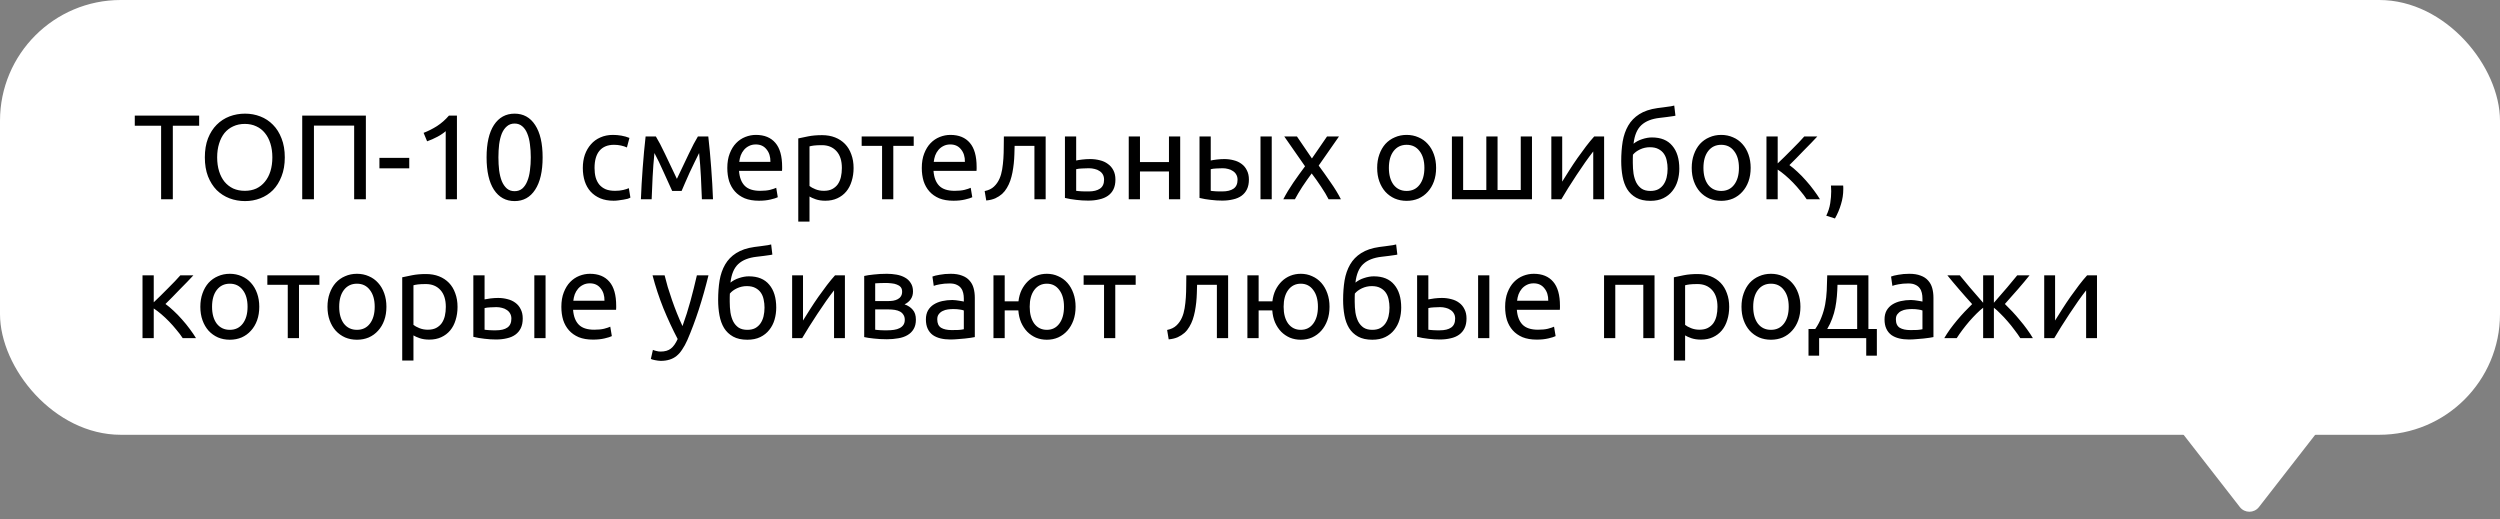 <?xml version="1.0" encoding="UTF-8"?> <svg xmlns="http://www.w3.org/2000/svg" width="414" height="86" viewBox="0 0 414 86" fill="none"><rect x="0" y="0" width="414" height="86" fill="#808080" stroke="none"/> <path d="M374.078 83.972C373.278 85.001 371.722 85.001 370.922 83.972L361.589 71.978C360.567 70.665 361.503 68.75 363.167 68.75L381.833 68.75C383.497 68.75 384.434 70.665 383.411 71.978L374.078 83.972Z" fill="white"></path> <rect width="414" height="72" rx="20" fill="white"></rect> <path d="M32.98 19.14V20.82H28.62V33H26.68V20.82H22.32V19.14H32.98ZM33.922 26.06C33.922 24.873 34.095 23.827 34.442 22.92C34.802 22.013 35.282 21.26 35.882 20.66C36.495 20.047 37.202 19.587 38.002 19.28C38.815 18.973 39.675 18.82 40.582 18.82C41.475 18.82 42.315 18.973 43.102 19.28C43.902 19.587 44.602 20.047 45.202 20.66C45.802 21.26 46.275 22.013 46.622 22.92C46.982 23.827 47.162 24.873 47.162 26.06C47.162 27.247 46.982 28.293 46.622 29.2C46.275 30.107 45.802 30.867 45.202 31.48C44.602 32.08 43.902 32.533 43.102 32.84C42.315 33.147 41.475 33.3 40.582 33.3C39.675 33.3 38.815 33.147 38.002 32.84C37.202 32.533 36.495 32.08 35.882 31.48C35.282 30.867 34.802 30.107 34.442 29.2C34.095 28.293 33.922 27.247 33.922 26.06ZM35.962 26.06C35.962 26.9 36.068 27.667 36.282 28.36C36.495 29.04 36.795 29.62 37.182 30.1C37.582 30.58 38.062 30.953 38.622 31.22C39.195 31.473 39.835 31.6 40.542 31.6C41.248 31.6 41.882 31.473 42.442 31.22C43.002 30.953 43.475 30.58 43.862 30.1C44.262 29.62 44.568 29.04 44.782 28.36C44.995 27.667 45.102 26.9 45.102 26.06C45.102 25.22 44.995 24.46 44.782 23.78C44.568 23.087 44.262 22.5 43.862 22.02C43.475 21.54 43.002 21.173 42.442 20.92C41.882 20.653 41.248 20.52 40.542 20.52C39.835 20.52 39.195 20.653 38.622 20.92C38.062 21.173 37.582 21.54 37.182 22.02C36.795 22.5 36.495 23.087 36.282 23.78C36.068 24.46 35.962 25.22 35.962 26.06ZM60.588 19.14V33H58.648V20.8H51.988V33H50.048V19.14H60.588ZM62.833 26.14H67.772V27.88H62.833V26.14ZM70.149 22C70.909 21.707 71.649 21.333 72.369 20.88C73.089 20.413 73.749 19.833 74.349 19.14H75.669V33H73.809V21.72C73.649 21.867 73.449 22.02 73.209 22.18C72.982 22.34 72.729 22.493 72.449 22.64C72.182 22.787 71.896 22.927 71.589 23.06C71.296 23.193 71.009 23.307 70.729 23.4L70.149 22ZM80.578 26.06C80.578 23.74 80.985 21.953 81.798 20.7C82.625 19.447 83.765 18.82 85.218 18.82C86.671 18.82 87.805 19.447 88.618 20.7C89.445 21.953 89.858 23.74 89.858 26.06C89.858 28.38 89.445 30.167 88.618 31.42C87.805 32.673 86.671 33.3 85.218 33.3C83.765 33.3 82.625 32.673 81.798 31.42C80.985 30.167 80.578 28.38 80.578 26.06ZM87.898 26.06C87.898 25.3 87.852 24.58 87.758 23.9C87.678 23.22 87.531 22.627 87.318 22.12C87.118 21.613 86.845 21.213 86.498 20.92C86.151 20.613 85.725 20.46 85.218 20.46C84.712 20.46 84.285 20.613 83.938 20.92C83.591 21.213 83.311 21.613 83.098 22.12C82.898 22.627 82.751 23.22 82.658 23.9C82.578 24.58 82.538 25.3 82.538 26.06C82.538 26.82 82.578 27.54 82.658 28.22C82.751 28.9 82.898 29.493 83.098 30C83.311 30.507 83.591 30.913 83.938 31.22C84.285 31.513 84.712 31.66 85.218 31.66C85.725 31.66 86.151 31.513 86.498 31.22C86.845 30.913 87.118 30.507 87.318 30C87.531 29.493 87.678 28.9 87.758 28.22C87.852 27.54 87.898 26.82 87.898 26.06ZM101.616 33.24C100.776 33.24 100.036 33.107 99.396 32.84C98.769 32.573 98.236 32.2 97.796 31.72C97.369 31.24 97.049 30.673 96.836 30.02C96.623 29.353 96.516 28.62 96.516 27.82C96.516 27.02 96.629 26.287 96.856 25.62C97.096 24.953 97.429 24.38 97.856 23.9C98.283 23.407 98.803 23.027 99.416 22.76C100.043 22.48 100.736 22.34 101.496 22.34C101.963 22.34 102.429 22.38 102.896 22.46C103.363 22.54 103.809 22.667 104.236 22.84L103.816 24.42C103.536 24.287 103.209 24.18 102.836 24.1C102.476 24.02 102.089 23.98 101.676 23.98C100.636 23.98 99.836 24.307 99.276 24.96C98.729 25.613 98.456 26.567 98.456 27.82C98.456 28.38 98.516 28.893 98.636 29.36C98.769 29.827 98.969 30.227 99.236 30.56C99.516 30.893 99.869 31.153 100.296 31.34C100.723 31.513 101.243 31.6 101.856 31.6C102.349 31.6 102.796 31.553 103.196 31.46C103.596 31.367 103.909 31.267 104.136 31.16L104.396 32.72C104.289 32.787 104.136 32.853 103.936 32.92C103.736 32.973 103.509 33.02 103.256 33.06C103.003 33.113 102.729 33.153 102.436 33.18C102.156 33.22 101.883 33.24 101.616 33.24ZM108.373 25.34C108.24 26.66 108.14 27.98 108.073 29.3C108.006 30.607 107.953 31.84 107.913 33H106.133C106.16 32.187 106.2 31.34 106.253 30.46C106.306 29.567 106.366 28.673 106.433 27.78C106.5 26.873 106.573 25.987 106.653 25.12C106.733 24.24 106.82 23.4 106.913 22.6H108.613C109.04 23.293 109.54 24.247 110.113 25.46C110.686 26.66 111.346 28.047 112.093 29.62C112.84 28.047 113.5 26.66 114.073 25.46C114.646 24.247 115.146 23.293 115.573 22.6H117.293C117.386 23.4 117.473 24.24 117.553 25.12C117.633 25.987 117.706 26.873 117.773 27.78C117.84 28.673 117.9 29.567 117.953 30.46C118.006 31.34 118.046 32.187 118.073 33H116.233C116.193 31.84 116.14 30.607 116.073 29.3C116.006 27.98 115.906 26.66 115.773 25.34C115.56 25.753 115.313 26.253 115.033 26.84C114.753 27.413 114.473 28 114.193 28.6C113.926 29.2 113.673 29.773 113.433 30.32C113.193 30.867 113.006 31.3 112.873 31.62H111.313C111.166 31.287 110.966 30.847 110.713 30.3C110.473 29.753 110.213 29.18 109.933 28.58C109.666 27.967 109.393 27.373 109.113 26.8C108.833 26.213 108.586 25.727 108.373 25.34ZM120.442 27.82C120.442 26.9 120.575 26.1 120.842 25.42C121.109 24.727 121.462 24.153 121.902 23.7C122.342 23.247 122.849 22.907 123.422 22.68C123.995 22.453 124.582 22.34 125.182 22.34C126.582 22.34 127.655 22.78 128.402 23.66C129.149 24.527 129.522 25.853 129.522 27.64C129.522 27.72 129.522 27.827 129.522 27.96C129.522 28.08 129.515 28.193 129.502 28.3H122.382C122.462 29.38 122.775 30.2 123.322 30.76C123.869 31.32 124.722 31.6 125.882 31.6C126.535 31.6 127.082 31.547 127.522 31.44C127.975 31.32 128.315 31.207 128.542 31.1L128.802 32.66C128.575 32.78 128.175 32.907 127.602 33.04C127.042 33.173 126.402 33.24 125.682 33.24C124.775 33.24 123.989 33.107 123.322 32.84C122.669 32.56 122.129 32.18 121.702 31.7C121.275 31.22 120.955 30.653 120.742 30C120.542 29.333 120.442 28.607 120.442 27.82ZM127.582 26.8C127.595 25.96 127.382 25.273 126.942 24.74C126.515 24.193 125.922 23.92 125.162 23.92C124.735 23.92 124.355 24.007 124.022 24.18C123.702 24.34 123.429 24.553 123.202 24.82C122.975 25.087 122.795 25.393 122.662 25.74C122.542 26.087 122.462 26.44 122.422 26.8H127.582ZM139.414 27.82C139.414 26.607 139.114 25.673 138.514 25.02C137.914 24.367 137.114 24.04 136.114 24.04C135.554 24.04 135.114 24.06 134.794 24.1C134.487 24.14 134.24 24.187 134.054 24.24V30.8C134.28 30.987 134.607 31.167 135.034 31.34C135.46 31.513 135.927 31.6 136.434 31.6C136.967 31.6 137.42 31.507 137.794 31.32C138.18 31.12 138.494 30.853 138.734 30.52C138.974 30.173 139.147 29.773 139.254 29.32C139.36 28.853 139.414 28.353 139.414 27.82ZM141.354 27.82C141.354 28.607 141.247 29.333 141.034 30C140.834 30.667 140.534 31.24 140.134 31.72C139.734 32.2 139.24 32.573 138.654 32.84C138.08 33.107 137.42 33.24 136.674 33.24C136.074 33.24 135.54 33.16 135.074 33C134.62 32.84 134.28 32.687 134.054 32.54V36.7H132.194V22.92C132.634 22.813 133.18 22.7 133.834 22.58C134.5 22.447 135.267 22.38 136.134 22.38C136.934 22.38 137.654 22.507 138.294 22.76C138.934 23.013 139.48 23.373 139.934 23.84C140.387 24.307 140.734 24.88 140.974 25.56C141.227 26.227 141.354 26.98 141.354 27.82ZM151.311 22.6V24.16H147.931V33H146.071V24.16H142.691V22.6H151.311ZM152.649 27.82C152.649 26.9 152.782 26.1 153.049 25.42C153.316 24.727 153.669 24.153 154.109 23.7C154.549 23.247 155.056 22.907 155.629 22.68C156.202 22.453 156.789 22.34 157.389 22.34C158.789 22.34 159.862 22.78 160.609 23.66C161.356 24.527 161.729 25.853 161.729 27.64C161.729 27.72 161.729 27.827 161.729 27.96C161.729 28.08 161.722 28.193 161.709 28.3H154.589C154.669 29.38 154.982 30.2 155.529 30.76C156.076 31.32 156.929 31.6 158.089 31.6C158.742 31.6 159.289 31.547 159.729 31.44C160.182 31.32 160.522 31.207 160.749 31.1L161.009 32.66C160.782 32.78 160.382 32.907 159.809 33.04C159.249 33.173 158.609 33.24 157.889 33.24C156.982 33.24 156.196 33.107 155.529 32.84C154.876 32.56 154.336 32.18 153.909 31.7C153.482 31.22 153.162 30.653 152.949 30C152.749 29.333 152.649 28.607 152.649 27.82ZM159.789 26.8C159.802 25.96 159.589 25.273 159.149 24.74C158.722 24.193 158.129 23.92 157.369 23.92C156.942 23.92 156.562 24.007 156.229 24.18C155.909 24.34 155.636 24.553 155.409 24.82C155.182 25.087 155.002 25.393 154.869 25.74C154.749 26.087 154.669 26.44 154.629 26.8H159.789ZM168.021 24.16C168.021 24.6 168.007 25.073 167.981 25.58C167.967 26.073 167.934 26.573 167.881 27.08C167.827 27.573 167.754 28.067 167.661 28.56C167.567 29.04 167.447 29.493 167.301 29.92C167.154 30.347 166.967 30.747 166.741 31.12C166.527 31.493 166.261 31.827 165.941 32.12C165.621 32.4 165.247 32.64 164.821 32.84C164.394 33.027 163.894 33.147 163.321 33.2L163.061 31.64C163.714 31.507 164.227 31.26 164.601 30.9C164.987 30.54 165.294 30.1 165.521 29.58C165.721 29.127 165.867 28.613 165.961 28.04C166.054 27.467 166.121 26.873 166.161 26.26C166.201 25.633 166.221 25.007 166.221 24.38C166.234 23.753 166.241 23.16 166.241 22.6H173.161V33H171.301V24.16H168.021ZM180.294 31.7C181.081 31.7 181.701 31.547 182.154 31.24C182.607 30.933 182.834 30.44 182.834 29.76C182.834 29.427 182.767 29.14 182.634 28.9C182.501 28.66 182.314 28.467 182.074 28.32C181.847 28.16 181.581 28.047 181.274 27.98C180.967 27.9 180.641 27.86 180.294 27.86C179.934 27.86 179.561 27.873 179.174 27.9C178.801 27.913 178.481 27.953 178.214 28.02V31.6C178.294 31.613 178.414 31.627 178.574 31.64C178.734 31.653 178.907 31.667 179.094 31.68C179.294 31.68 179.494 31.687 179.694 31.7C179.907 31.7 180.107 31.7 180.294 31.7ZM176.354 32.78V22.6H178.214V26.58C178.321 26.553 178.461 26.527 178.634 26.5C178.821 26.473 179.014 26.447 179.214 26.42C179.427 26.393 179.647 26.373 179.874 26.36C180.101 26.347 180.314 26.34 180.514 26.34C181.087 26.34 181.627 26.407 182.134 26.54C182.641 26.66 183.081 26.86 183.454 27.14C183.841 27.407 184.147 27.76 184.374 28.2C184.601 28.627 184.714 29.14 184.714 29.74C184.714 30.367 184.607 30.9 184.394 31.34C184.181 31.78 183.874 32.14 183.474 32.42C183.074 32.7 182.594 32.9 182.034 33.02C181.487 33.153 180.874 33.22 180.194 33.22C179.527 33.22 178.874 33.18 178.234 33.1C177.594 33.033 176.967 32.927 176.354 32.78ZM195.44 33H193.58V28.4H188.78V33H186.92V22.6H188.78V26.84H193.58V22.6H195.44V33ZM202.459 27.86C202.099 27.86 201.746 27.873 201.399 27.9C201.066 27.913 200.766 27.953 200.499 28.02V31.6C200.579 31.613 200.692 31.627 200.839 31.64C200.999 31.653 201.166 31.667 201.339 31.68C201.526 31.68 201.712 31.687 201.899 31.7C202.086 31.7 202.252 31.7 202.399 31.7C203.212 31.7 203.839 31.547 204.279 31.24C204.719 30.933 204.939 30.44 204.939 29.76C204.939 29.427 204.866 29.14 204.719 28.9C204.586 28.66 204.399 28.467 204.159 28.32C203.932 28.16 203.672 28.047 203.379 27.98C203.086 27.9 202.779 27.86 202.459 27.86ZM198.639 22.6H200.499V26.58C200.726 26.527 201.052 26.473 201.479 26.42C201.919 26.367 202.339 26.34 202.739 26.34C203.286 26.34 203.806 26.407 204.299 26.54C204.792 26.66 205.226 26.86 205.599 27.14C205.972 27.407 206.266 27.76 206.479 28.2C206.706 28.627 206.819 29.14 206.819 29.74C206.819 30.367 206.712 30.9 206.499 31.34C206.286 31.78 205.986 32.14 205.599 32.42C205.212 32.7 204.746 32.9 204.199 33.02C203.652 33.153 203.052 33.22 202.399 33.22C201.772 33.22 201.139 33.18 200.499 33.1C199.859 33.033 199.239 32.927 198.639 32.78V22.6ZM210.599 33H208.739V22.6H210.599V33ZM220.015 33C219.869 32.707 219.689 32.38 219.475 32.02C219.262 31.66 219.029 31.293 218.775 30.92C218.522 30.533 218.262 30.153 217.995 29.78C217.729 29.407 217.469 29.053 217.215 28.72C216.962 29.053 216.702 29.413 216.435 29.8C216.169 30.173 215.909 30.553 215.655 30.94C215.415 31.313 215.189 31.68 214.975 32.04C214.762 32.4 214.582 32.72 214.435 33H212.515C212.982 32.093 213.535 31.173 214.175 30.24C214.829 29.293 215.475 28.393 216.115 27.54L212.675 22.6H214.775L217.255 26.24L219.755 22.6H221.735L218.375 27.42C219.015 28.287 219.669 29.207 220.335 30.18C221.015 31.14 221.589 32.08 222.055 33H220.015ZM237.819 27.8C237.819 28.627 237.699 29.373 237.459 30.04C237.219 30.707 236.879 31.28 236.439 31.76C236.012 32.24 235.499 32.613 234.899 32.88C234.299 33.133 233.646 33.26 232.939 33.26C232.232 33.26 231.579 33.133 230.979 32.88C230.379 32.613 229.859 32.24 229.419 31.76C228.992 31.28 228.659 30.707 228.419 30.04C228.179 29.373 228.059 28.627 228.059 27.8C228.059 26.987 228.179 26.247 228.419 25.58C228.659 24.9 228.992 24.32 229.419 23.84C229.859 23.36 230.379 22.993 230.979 22.74C231.579 22.473 232.232 22.34 232.939 22.34C233.646 22.34 234.299 22.473 234.899 22.74C235.499 22.993 236.012 23.36 236.439 23.84C236.879 24.32 237.219 24.9 237.459 25.58C237.699 26.247 237.819 26.987 237.819 27.8ZM235.879 27.8C235.879 26.627 235.612 25.7 235.079 25.02C234.559 24.327 233.846 23.98 232.939 23.98C232.032 23.98 231.312 24.327 230.779 25.02C230.259 25.7 229.999 26.627 229.999 27.8C229.999 28.973 230.259 29.907 230.779 30.6C231.312 31.28 232.032 31.62 232.939 31.62C233.846 31.62 234.559 31.28 235.079 30.6C235.612 29.907 235.879 28.973 235.879 27.8ZM240.436 33V22.6H242.296V31.46H246.136V22.6H247.996V31.46H251.836V22.6H253.696V33H240.436ZM265.641 22.6V33H263.841V25.08C263.441 25.587 263.001 26.18 262.521 26.86C262.041 27.54 261.561 28.247 261.081 28.98C260.601 29.7 260.141 30.413 259.701 31.12C259.261 31.827 258.881 32.453 258.561 33H256.901V22.6H258.701V30.08C259.047 29.507 259.441 28.88 259.881 28.2C260.321 27.507 260.774 26.827 261.241 26.16C261.721 25.48 262.194 24.833 262.661 24.22C263.141 23.593 263.587 23.053 264.001 22.6H265.641ZM270.514 23.8C270.928 23.467 271.408 23.213 271.954 23.04C272.514 22.853 273.048 22.76 273.554 22.76C275.048 22.76 276.174 23.22 276.934 24.14C277.708 25.047 278.094 26.313 278.094 27.94C278.094 28.633 278.001 29.3 277.814 29.94C277.628 30.58 277.334 31.147 276.934 31.64C276.548 32.133 276.054 32.527 275.454 32.82C274.854 33.113 274.141 33.26 273.314 33.26C272.368 33.26 271.581 33.087 270.954 32.74C270.328 32.393 269.828 31.92 269.454 31.32C269.094 30.72 268.841 30.02 268.694 29.22C268.548 28.42 268.474 27.573 268.474 26.68C268.474 25.52 268.554 24.44 268.714 23.44C268.888 22.44 269.194 21.56 269.634 20.8C270.074 20.04 270.681 19.413 271.454 18.92C272.241 18.413 273.248 18.073 274.474 17.9C274.834 17.847 275.148 17.807 275.414 17.78C275.694 17.74 275.934 17.707 276.134 17.68C276.348 17.653 276.541 17.627 276.714 17.6C276.888 17.56 277.068 17.52 277.254 17.48L277.454 19.16C277.361 19.187 277.261 19.207 277.154 19.22C277.061 19.233 276.921 19.253 276.734 19.28C276.561 19.307 276.321 19.34 276.014 19.38C275.721 19.42 275.334 19.467 274.854 19.52C273.534 19.667 272.521 20.067 271.814 20.72C271.108 21.373 270.674 22.4 270.514 23.8ZM270.394 26.98C270.394 27.607 270.434 28.2 270.514 28.76C270.608 29.32 270.761 29.813 270.974 30.24C271.201 30.667 271.501 31.007 271.874 31.26C272.248 31.5 272.728 31.62 273.314 31.62C273.821 31.62 274.254 31.527 274.614 31.34C274.974 31.14 275.268 30.873 275.494 30.54C275.721 30.207 275.888 29.82 275.994 29.38C276.101 28.927 276.154 28.447 276.154 27.94C276.154 27.487 276.108 27.047 276.014 26.62C275.934 26.193 275.781 25.813 275.554 25.48C275.328 25.147 275.021 24.88 274.634 24.68C274.261 24.48 273.788 24.38 273.214 24.38C272.654 24.38 272.114 24.5 271.594 24.74C271.088 24.98 270.694 25.273 270.414 25.62C270.401 25.767 270.394 25.973 270.394 26.24C270.394 26.507 270.394 26.753 270.394 26.98ZM289.909 27.8C289.909 28.627 289.789 29.373 289.549 30.04C289.309 30.707 288.969 31.28 288.529 31.76C288.102 32.24 287.589 32.613 286.989 32.88C286.389 33.133 285.736 33.26 285.029 33.26C284.322 33.26 283.669 33.133 283.069 32.88C282.469 32.613 281.949 32.24 281.509 31.76C281.082 31.28 280.749 30.707 280.509 30.04C280.269 29.373 280.149 28.627 280.149 27.8C280.149 26.987 280.269 26.247 280.509 25.58C280.749 24.9 281.082 24.32 281.509 23.84C281.949 23.36 282.469 22.993 283.069 22.74C283.669 22.473 284.322 22.34 285.029 22.34C285.736 22.34 286.389 22.473 286.989 22.74C287.589 22.993 288.102 23.36 288.529 23.84C288.969 24.32 289.309 24.9 289.549 25.58C289.789 26.247 289.909 26.987 289.909 27.8ZM287.969 27.8C287.969 26.627 287.702 25.7 287.169 25.02C286.649 24.327 285.936 23.98 285.029 23.98C284.122 23.98 283.402 24.327 282.869 25.02C282.349 25.7 282.089 26.627 282.089 27.8C282.089 28.973 282.349 29.907 282.869 30.6C283.402 31.28 284.122 31.62 285.029 31.62C285.936 31.62 286.649 31.28 287.169 30.6C287.702 29.907 287.969 28.973 287.969 27.8ZM296.326 27.34C296.739 27.633 297.186 28.007 297.666 28.46C298.146 28.9 298.612 29.38 299.066 29.9C299.532 30.42 299.966 30.953 300.366 31.5C300.766 32.033 301.106 32.533 301.386 33H299.186C298.892 32.547 298.546 32.087 298.146 31.62C297.759 31.14 297.352 30.68 296.926 30.24C296.499 29.8 296.066 29.393 295.626 29.02C295.186 28.647 294.772 28.333 294.386 28.08V33H292.526V22.6H294.386V27.06C294.706 26.753 295.072 26.4 295.486 26C295.899 25.587 296.312 25.173 296.726 24.76C297.152 24.333 297.546 23.933 297.906 23.56C298.266 23.173 298.559 22.853 298.786 22.6H300.946C300.652 22.92 300.306 23.287 299.906 23.7C299.519 24.1 299.112 24.513 298.686 24.94C298.272 25.367 297.859 25.793 297.446 26.22C297.032 26.633 296.659 27.007 296.326 27.34ZM305.228 30.72C305.241 30.827 305.248 30.933 305.248 31.04C305.248 31.133 305.248 31.233 305.248 31.34C305.248 32.18 305.121 33.007 304.868 33.82C304.628 34.647 304.295 35.433 303.868 36.18L302.428 35.72C302.761 35.04 302.981 34.347 303.088 33.64C303.195 32.947 303.248 32.293 303.248 31.68C303.248 31.507 303.241 31.34 303.228 31.18C303.228 31.02 303.221 30.867 303.208 30.72H305.228ZM27.4 50.34C27.813 50.633 28.26 51.007 28.74 51.46C29.22 51.9 29.687 52.38 30.14 52.9C30.607 53.42 31.04 53.953 31.44 54.5C31.84 55.033 32.18 55.533 32.46 56H30.26C29.967 55.547 29.62 55.087 29.22 54.62C28.833 54.14 28.427 53.68 28 53.24C27.573 52.8 27.14 52.393 26.7 52.02C26.26 51.647 25.847 51.333 25.46 51.08V56H23.6V45.6H25.46V50.06C25.78 49.753 26.147 49.4 26.56 49C26.973 48.587 27.387 48.173 27.8 47.76C28.227 47.333 28.62 46.933 28.98 46.56C29.34 46.173 29.633 45.853 29.86 45.6H32.02C31.727 45.92 31.38 46.287 30.98 46.7C30.593 47.1 30.187 47.513 29.76 47.94C29.347 48.367 28.933 48.793 28.52 49.22C28.107 49.633 27.733 50.007 27.4 50.34ZM42.936 50.8C42.936 51.627 42.816 52.373 42.576 53.04C42.336 53.707 41.996 54.28 41.556 54.76C41.13 55.24 40.616 55.613 40.016 55.88C39.416 56.133 38.763 56.26 38.056 56.26C37.35 56.26 36.696 56.133 36.096 55.88C35.496 55.613 34.976 55.24 34.536 54.76C34.11 54.28 33.776 53.707 33.536 53.04C33.296 52.373 33.176 51.627 33.176 50.8C33.176 49.987 33.296 49.247 33.536 48.58C33.776 47.9 34.11 47.32 34.536 46.84C34.976 46.36 35.496 45.993 36.096 45.74C36.696 45.473 37.35 45.34 38.056 45.34C38.763 45.34 39.416 45.473 40.016 45.74C40.616 45.993 41.13 46.36 41.556 46.84C41.996 47.32 42.336 47.9 42.576 48.58C42.816 49.247 42.936 49.987 42.936 50.8ZM40.996 50.8C40.996 49.627 40.73 48.7 40.196 48.02C39.676 47.327 38.963 46.98 38.056 46.98C37.15 46.98 36.43 47.327 35.896 48.02C35.376 48.7 35.116 49.627 35.116 50.8C35.116 51.973 35.376 52.907 35.896 53.6C36.43 54.28 37.15 54.62 38.056 54.62C38.963 54.62 39.676 54.28 40.196 53.6C40.73 52.907 40.996 51.973 40.996 50.8ZM52.893 45.6V47.16H49.513V56H47.653V47.16H44.273V45.6H52.893ZM63.991 50.8C63.991 51.627 63.871 52.373 63.631 53.04C63.391 53.707 63.051 54.28 62.611 54.76C62.184 55.24 61.671 55.613 61.071 55.88C60.471 56.133 59.818 56.26 59.111 56.26C58.404 56.26 57.751 56.133 57.151 55.88C56.551 55.613 56.031 55.24 55.591 54.76C55.164 54.28 54.831 53.707 54.591 53.04C54.351 52.373 54.231 51.627 54.231 50.8C54.231 49.987 54.351 49.247 54.591 48.58C54.831 47.9 55.164 47.32 55.591 46.84C56.031 46.36 56.551 45.993 57.151 45.74C57.751 45.473 58.404 45.34 59.111 45.34C59.818 45.34 60.471 45.473 61.071 45.74C61.671 45.993 62.184 46.36 62.611 46.84C63.051 47.32 63.391 47.9 63.631 48.58C63.871 49.247 63.991 49.987 63.991 50.8ZM62.051 50.8C62.051 49.627 61.784 48.7 61.251 48.02C60.731 47.327 60.018 46.98 59.111 46.98C58.204 46.98 57.484 47.327 56.951 48.02C56.431 48.7 56.171 49.627 56.171 50.8C56.171 51.973 56.431 52.907 56.951 53.6C57.484 54.28 58.204 54.62 59.111 54.62C60.018 54.62 60.731 54.28 61.251 53.6C61.784 52.907 62.051 51.973 62.051 50.8ZM73.828 50.82C73.828 49.607 73.528 48.673 72.928 48.02C72.328 47.367 71.528 47.04 70.528 47.04C69.968 47.04 69.528 47.06 69.208 47.1C68.901 47.14 68.654 47.187 68.468 47.24V53.8C68.695 53.987 69.021 54.167 69.448 54.34C69.874 54.513 70.341 54.6 70.848 54.6C71.381 54.6 71.835 54.507 72.208 54.32C72.594 54.12 72.908 53.853 73.148 53.52C73.388 53.173 73.561 52.773 73.668 52.32C73.775 51.853 73.828 51.353 73.828 50.82ZM75.768 50.82C75.768 51.607 75.661 52.333 75.448 53C75.248 53.667 74.948 54.24 74.548 54.72C74.148 55.2 73.654 55.573 73.068 55.84C72.495 56.107 71.835 56.24 71.088 56.24C70.488 56.24 69.954 56.16 69.488 56C69.034 55.84 68.695 55.687 68.468 55.54V59.7H66.608V45.92C67.048 45.813 67.594 45.7 68.248 45.58C68.915 45.447 69.681 45.38 70.548 45.38C71.348 45.38 72.068 45.507 72.708 45.76C73.348 46.013 73.894 46.373 74.348 46.84C74.801 47.307 75.148 47.88 75.388 48.56C75.641 49.227 75.768 49.98 75.768 50.82ZM82.205 50.86C81.845 50.86 81.492 50.873 81.145 50.9C80.812 50.913 80.512 50.953 80.245 51.02V54.6C80.325 54.613 80.439 54.627 80.585 54.64C80.745 54.653 80.912 54.667 81.085 54.68C81.272 54.68 81.459 54.687 81.645 54.7C81.832 54.7 81.999 54.7 82.145 54.7C82.959 54.7 83.585 54.547 84.025 54.24C84.465 53.933 84.685 53.44 84.685 52.76C84.685 52.427 84.612 52.14 84.465 51.9C84.332 51.66 84.145 51.467 83.905 51.32C83.678 51.16 83.418 51.047 83.125 50.98C82.832 50.9 82.525 50.86 82.205 50.86ZM78.385 45.6H80.245V49.58C80.472 49.527 80.799 49.473 81.225 49.42C81.665 49.367 82.085 49.34 82.485 49.34C83.032 49.34 83.552 49.407 84.045 49.54C84.538 49.66 84.972 49.86 85.345 50.14C85.719 50.407 86.012 50.76 86.225 51.2C86.452 51.627 86.565 52.14 86.565 52.74C86.565 53.367 86.459 53.9 86.245 54.34C86.032 54.78 85.732 55.14 85.345 55.42C84.959 55.7 84.492 55.9 83.945 56.02C83.398 56.153 82.799 56.22 82.145 56.22C81.519 56.22 80.885 56.18 80.245 56.1C79.605 56.033 78.985 55.927 78.385 55.78V45.6ZM90.345 56H88.485V45.6H90.345V56ZM92.961 50.82C92.961 49.9 93.095 49.1 93.361 48.42C93.628 47.727 93.981 47.153 94.421 46.7C94.861 46.247 95.368 45.907 95.941 45.68C96.515 45.453 97.101 45.34 97.701 45.34C99.101 45.34 100.175 45.78 100.921 46.66C101.668 47.527 102.041 48.853 102.041 50.64C102.041 50.72 102.041 50.827 102.041 50.96C102.041 51.08 102.035 51.193 102.021 51.3H94.901C94.981 52.38 95.295 53.2 95.841 53.76C96.388 54.32 97.241 54.6 98.401 54.6C99.055 54.6 99.601 54.547 100.041 54.44C100.495 54.32 100.835 54.207 101.061 54.1L101.321 55.66C101.095 55.78 100.695 55.907 100.121 56.04C99.561 56.173 98.921 56.24 98.201 56.24C97.295 56.24 96.508 56.107 95.841 55.84C95.188 55.56 94.648 55.18 94.221 54.7C93.795 54.22 93.475 53.653 93.261 53C93.061 52.333 92.961 51.607 92.961 50.82ZM100.101 49.8C100.115 48.96 99.901 48.273 99.461 47.74C99.035 47.193 98.441 46.92 97.681 46.92C97.255 46.92 96.875 47.007 96.541 47.18C96.221 47.34 95.948 47.553 95.721 47.82C95.495 48.087 95.315 48.393 95.181 48.74C95.061 49.087 94.981 49.44 94.941 49.8H100.101ZM108.122 57.94C108.269 58.007 108.456 58.067 108.682 58.12C108.922 58.187 109.156 58.22 109.382 58.22C110.116 58.22 110.689 58.053 111.102 57.72C111.516 57.4 111.889 56.873 112.222 56.14C111.382 54.54 110.596 52.847 109.862 51.06C109.142 49.26 108.542 47.44 108.062 45.6H110.062C110.209 46.2 110.382 46.847 110.582 47.54C110.796 48.233 111.029 48.947 111.282 49.68C111.536 50.413 111.809 51.147 112.102 51.88C112.396 52.613 112.702 53.32 113.022 54C113.529 52.6 113.969 51.213 114.342 49.84C114.716 48.467 115.069 47.053 115.402 45.6H117.322C116.842 47.56 116.309 49.447 115.722 51.26C115.136 53.06 114.502 54.747 113.822 56.32C113.556 56.92 113.276 57.433 112.982 57.86C112.702 58.3 112.389 58.66 112.042 58.94C111.696 59.22 111.302 59.427 110.862 59.56C110.436 59.693 109.949 59.76 109.402 59.76C109.256 59.76 109.102 59.747 108.942 59.72C108.782 59.707 108.622 59.68 108.462 59.64C108.316 59.613 108.176 59.58 108.042 59.54C107.922 59.5 107.836 59.467 107.782 59.44L108.122 57.94ZM120.964 46.8C121.377 46.467 121.857 46.213 122.404 46.04C122.964 45.853 123.497 45.76 124.004 45.76C125.497 45.76 126.624 46.22 127.384 47.14C128.157 48.047 128.544 49.313 128.544 50.94C128.544 51.633 128.45 52.3 128.264 52.94C128.077 53.58 127.784 54.147 127.384 54.64C126.997 55.133 126.504 55.527 125.904 55.82C125.304 56.113 124.59 56.26 123.764 56.26C122.817 56.26 122.03 56.087 121.404 55.74C120.777 55.393 120.277 54.92 119.904 54.32C119.544 53.72 119.29 53.02 119.144 52.22C118.997 51.42 118.924 50.573 118.924 49.68C118.924 48.52 119.004 47.44 119.164 46.44C119.337 45.44 119.644 44.56 120.084 43.8C120.524 43.04 121.13 42.413 121.904 41.92C122.69 41.413 123.697 41.073 124.924 40.9C125.284 40.847 125.597 40.807 125.864 40.78C126.144 40.74 126.384 40.707 126.584 40.68C126.797 40.653 126.99 40.627 127.164 40.6C127.337 40.56 127.517 40.52 127.704 40.48L127.904 42.16C127.81 42.187 127.71 42.207 127.604 42.22C127.51 42.233 127.37 42.253 127.184 42.28C127.01 42.307 126.77 42.34 126.464 42.38C126.17 42.42 125.784 42.467 125.304 42.52C123.984 42.667 122.97 43.067 122.264 43.72C121.557 44.373 121.124 45.4 120.964 46.8ZM120.844 49.98C120.844 50.607 120.884 51.2 120.964 51.76C121.057 52.32 121.21 52.813 121.424 53.24C121.65 53.667 121.95 54.007 122.324 54.26C122.697 54.5 123.177 54.62 123.764 54.62C124.27 54.62 124.704 54.527 125.064 54.34C125.424 54.14 125.717 53.873 125.944 53.54C126.17 53.207 126.337 52.82 126.444 52.38C126.55 51.927 126.604 51.447 126.604 50.94C126.604 50.487 126.557 50.047 126.464 49.62C126.384 49.193 126.23 48.813 126.004 48.48C125.777 48.147 125.47 47.88 125.084 47.68C124.71 47.48 124.237 47.38 123.664 47.38C123.104 47.38 122.564 47.5 122.044 47.74C121.537 47.98 121.144 48.273 120.864 48.62C120.85 48.767 120.844 48.973 120.844 49.24C120.844 49.507 120.844 49.753 120.844 49.98ZM139.918 45.6V56H138.118V48.08C137.718 48.587 137.278 49.18 136.798 49.86C136.318 50.54 135.838 51.247 135.358 51.98C134.878 52.7 134.418 53.413 133.978 54.12C133.538 54.827 133.158 55.453 132.838 56H131.178V45.6H132.978V53.08C133.325 52.507 133.718 51.88 134.158 51.2C134.598 50.507 135.051 49.827 135.518 49.16C135.998 48.48 136.471 47.833 136.938 47.22C137.418 46.593 137.865 46.053 138.278 45.6H139.918ZM144.932 54.6C145.012 54.613 145.125 54.627 145.272 54.64C145.418 54.653 145.585 54.667 145.772 54.68C145.958 54.68 146.152 54.687 146.352 54.7C146.565 54.7 146.765 54.7 146.952 54.7C147.338 54.7 147.705 54.673 148.052 54.62C148.412 54.567 148.718 54.473 148.972 54.34C149.238 54.207 149.445 54.033 149.592 53.82C149.752 53.593 149.832 53.307 149.832 52.96C149.832 52.627 149.758 52.353 149.612 52.14C149.478 51.913 149.292 51.733 149.052 51.6C148.812 51.467 148.525 51.373 148.192 51.32C147.872 51.267 147.525 51.24 147.152 51.24H144.932V54.6ZM146.912 49.86C147.272 49.86 147.598 49.84 147.892 49.8C148.198 49.747 148.458 49.66 148.672 49.54C148.898 49.42 149.072 49.26 149.192 49.06C149.325 48.86 149.392 48.607 149.392 48.3C149.392 47.98 149.312 47.727 149.152 47.54C148.992 47.353 148.778 47.213 148.512 47.12C148.258 47.013 147.965 46.947 147.632 46.92C147.312 46.88 146.985 46.86 146.652 46.86C146.345 46.86 146.032 46.867 145.712 46.88C145.405 46.893 145.145 46.907 144.932 46.92V49.86H146.912ZM146.872 56.18C146.085 56.18 145.358 56.14 144.692 56.06C144.025 55.993 143.498 55.913 143.112 55.82V45.7C143.498 45.607 144.025 45.527 144.692 45.46C145.358 45.38 146.085 45.34 146.872 45.34C147.418 45.34 147.952 45.387 148.472 45.48C148.992 45.573 149.452 45.733 149.852 45.96C150.252 46.173 150.572 46.473 150.812 46.86C151.065 47.233 151.192 47.7 151.192 48.26C151.192 48.767 151.065 49.2 150.812 49.56C150.558 49.92 150.218 50.2 149.792 50.4C150.365 50.6 150.818 50.9 151.152 51.3C151.498 51.687 151.672 52.233 151.672 52.94C151.672 53.567 151.545 54.087 151.292 54.5C151.052 54.913 150.712 55.247 150.272 55.5C149.845 55.753 149.338 55.927 148.752 56.02C148.165 56.127 147.538 56.18 146.872 56.18ZM157.589 54.66C158.029 54.66 158.415 54.653 158.749 54.64C159.095 54.613 159.382 54.573 159.609 54.52V51.42C159.475 51.353 159.255 51.3 158.949 51.26C158.655 51.207 158.295 51.18 157.869 51.18C157.589 51.18 157.289 51.2 156.969 51.24C156.662 51.28 156.375 51.367 156.109 51.5C155.855 51.62 155.642 51.793 155.469 52.02C155.295 52.233 155.209 52.52 155.209 52.88C155.209 53.547 155.422 54.013 155.849 54.28C156.275 54.533 156.855 54.66 157.589 54.66ZM157.429 45.34C158.175 45.34 158.802 45.44 159.309 45.64C159.829 45.827 160.242 46.1 160.549 46.46C160.869 46.807 161.095 47.227 161.229 47.72C161.362 48.2 161.429 48.733 161.429 49.32V55.82C161.269 55.847 161.042 55.887 160.749 55.94C160.469 55.98 160.149 56.02 159.789 56.06C159.429 56.1 159.035 56.133 158.609 56.16C158.195 56.2 157.782 56.22 157.369 56.22C156.782 56.22 156.242 56.16 155.749 56.04C155.255 55.92 154.829 55.733 154.469 55.48C154.109 55.213 153.829 54.867 153.629 54.44C153.429 54.013 153.329 53.5 153.329 52.9C153.329 52.327 153.442 51.833 153.669 51.42C153.909 51.007 154.229 50.673 154.629 50.42C155.029 50.167 155.495 49.98 156.029 49.86C156.562 49.74 157.122 49.68 157.709 49.68C157.895 49.68 158.089 49.693 158.289 49.72C158.489 49.733 158.675 49.76 158.849 49.8C159.035 49.827 159.195 49.853 159.329 49.88C159.462 49.907 159.555 49.927 159.609 49.94V49.42C159.609 49.113 159.575 48.813 159.509 48.52C159.442 48.213 159.322 47.947 159.149 47.72C158.975 47.48 158.735 47.293 158.429 47.16C158.135 47.013 157.749 46.94 157.269 46.94C156.655 46.94 156.115 46.987 155.649 47.08C155.195 47.16 154.855 47.247 154.629 47.34L154.409 45.8C154.649 45.693 155.049 45.593 155.609 45.5C156.169 45.393 156.775 45.34 157.429 45.34ZM166.378 49.9H168.658C168.738 49.207 168.911 48.58 169.178 48.02C169.458 47.46 169.805 46.98 170.218 46.58C170.631 46.18 171.105 45.873 171.638 45.66C172.171 45.447 172.745 45.34 173.358 45.34C174.038 45.34 174.665 45.473 175.238 45.74C175.825 45.993 176.331 46.36 176.758 46.84C177.185 47.32 177.518 47.9 177.758 48.58C177.998 49.247 178.118 49.987 178.118 50.8C178.118 51.627 177.998 52.373 177.758 53.04C177.518 53.707 177.185 54.28 176.758 54.76C176.331 55.24 175.825 55.613 175.238 55.88C174.665 56.133 174.038 56.26 173.358 56.26C172.718 56.26 172.118 56.147 171.558 55.92C171.011 55.68 170.531 55.353 170.118 54.94C169.705 54.513 169.365 54 169.098 53.4C168.845 52.8 168.691 52.133 168.638 51.4H166.378V56H164.518V45.6H166.378V49.9ZM176.198 50.8C176.198 49.627 175.938 48.7 175.418 48.02C174.911 47.327 174.225 46.98 173.358 46.98C172.491 46.98 171.798 47.327 171.278 48.02C170.771 48.7 170.518 49.627 170.518 50.8C170.518 51.973 170.771 52.907 171.278 53.6C171.798 54.28 172.491 54.62 173.358 54.62C174.225 54.62 174.911 54.28 175.418 53.6C175.938 52.907 176.198 51.973 176.198 50.8ZM188.069 45.6V47.16H184.689V56H182.829V47.16H179.449V45.6H188.069ZM198.236 47.16C198.236 47.6 198.222 48.073 198.196 48.58C198.182 49.073 198.149 49.573 198.096 50.08C198.042 50.573 197.969 51.067 197.876 51.56C197.782 52.04 197.662 52.493 197.516 52.92C197.369 53.347 197.182 53.747 196.956 54.12C196.742 54.493 196.476 54.827 196.156 55.12C195.836 55.4 195.462 55.64 195.036 55.84C194.609 56.027 194.109 56.147 193.536 56.2L193.276 54.64C193.929 54.507 194.442 54.26 194.816 53.9C195.202 53.54 195.509 53.1 195.736 52.58C195.936 52.127 196.082 51.613 196.176 51.04C196.269 50.467 196.336 49.873 196.376 49.26C196.416 48.633 196.436 48.007 196.436 47.38C196.449 46.753 196.456 46.16 196.456 45.6H203.376V56H201.516V47.16H198.236ZM208.429 49.9H210.709C210.789 49.207 210.962 48.58 211.229 48.02C211.509 47.46 211.855 46.98 212.269 46.58C212.682 46.18 213.155 45.873 213.689 45.66C214.222 45.447 214.795 45.34 215.409 45.34C216.089 45.34 216.715 45.473 217.289 45.74C217.875 45.993 218.382 46.36 218.809 46.84C219.235 47.32 219.569 47.9 219.809 48.58C220.049 49.247 220.169 49.987 220.169 50.8C220.169 51.627 220.049 52.373 219.809 53.04C219.569 53.707 219.235 54.28 218.809 54.76C218.382 55.24 217.875 55.613 217.289 55.88C216.715 56.133 216.089 56.26 215.409 56.26C214.769 56.26 214.169 56.147 213.609 55.92C213.062 55.68 212.582 55.353 212.169 54.94C211.755 54.513 211.415 54 211.149 53.4C210.895 52.8 210.742 52.133 210.689 51.4H208.429V56H206.569V45.6H208.429V49.9ZM218.249 50.8C218.249 49.627 217.989 48.7 217.469 48.02C216.962 47.327 216.275 46.98 215.409 46.98C214.542 46.98 213.849 47.327 213.329 48.02C212.822 48.7 212.569 49.627 212.569 50.8C212.569 51.973 212.822 52.907 213.329 53.6C213.849 54.28 214.542 54.62 215.409 54.62C216.275 54.62 216.962 54.28 217.469 53.6C217.989 52.907 218.249 51.973 218.249 50.8ZM224.46 46.8C224.873 46.467 225.353 46.213 225.9 46.04C226.46 45.853 226.993 45.76 227.5 45.76C228.993 45.76 230.12 46.22 230.88 47.14C231.653 48.047 232.04 49.313 232.04 50.94C232.04 51.633 231.946 52.3 231.76 52.94C231.573 53.58 231.28 54.147 230.88 54.64C230.493 55.133 230 55.527 229.4 55.82C228.8 56.113 228.086 56.26 227.26 56.26C226.313 56.26 225.526 56.087 224.9 55.74C224.273 55.393 223.773 54.92 223.4 54.32C223.04 53.72 222.786 53.02 222.64 52.22C222.493 51.42 222.42 50.573 222.42 49.68C222.42 48.52 222.5 47.44 222.66 46.44C222.833 45.44 223.14 44.56 223.58 43.8C224.02 43.04 224.626 42.413 225.4 41.92C226.186 41.413 227.193 41.073 228.42 40.9C228.78 40.847 229.093 40.807 229.36 40.78C229.64 40.74 229.88 40.707 230.08 40.68C230.293 40.653 230.486 40.627 230.66 40.6C230.833 40.56 231.013 40.52 231.2 40.48L231.4 42.16C231.306 42.187 231.206 42.207 231.1 42.22C231.006 42.233 230.866 42.253 230.68 42.28C230.506 42.307 230.266 42.34 229.96 42.38C229.666 42.42 229.28 42.467 228.8 42.52C227.48 42.667 226.466 43.067 225.76 43.72C225.053 44.373 224.62 45.4 224.46 46.8ZM224.34 49.98C224.34 50.607 224.38 51.2 224.46 51.76C224.553 52.32 224.706 52.813 224.92 53.24C225.146 53.667 225.446 54.007 225.82 54.26C226.193 54.5 226.673 54.62 227.26 54.62C227.766 54.62 228.2 54.527 228.56 54.34C228.92 54.14 229.213 53.873 229.44 53.54C229.666 53.207 229.833 52.82 229.94 52.38C230.046 51.927 230.1 51.447 230.1 50.94C230.1 50.487 230.053 50.047 229.96 49.62C229.88 49.193 229.726 48.813 229.5 48.48C229.273 48.147 228.966 47.88 228.58 47.68C228.206 47.48 227.733 47.38 227.16 47.38C226.6 47.38 226.06 47.5 225.54 47.74C225.033 47.98 224.64 48.273 224.36 48.62C224.346 48.767 224.34 48.973 224.34 49.24C224.34 49.507 224.34 49.753 224.34 49.98ZM238.494 50.86C238.134 50.86 237.781 50.873 237.434 50.9C237.101 50.913 236.801 50.953 236.534 51.02V54.6C236.614 54.613 236.728 54.627 236.874 54.64C237.034 54.653 237.201 54.667 237.374 54.68C237.561 54.68 237.748 54.687 237.934 54.7C238.121 54.7 238.288 54.7 238.434 54.7C239.248 54.7 239.874 54.547 240.314 54.24C240.754 53.933 240.974 53.44 240.974 52.76C240.974 52.427 240.901 52.14 240.754 51.9C240.621 51.66 240.434 51.467 240.194 51.32C239.968 51.16 239.708 51.047 239.414 50.98C239.121 50.9 238.814 50.86 238.494 50.86ZM234.674 45.6H236.534V49.58C236.761 49.527 237.088 49.473 237.514 49.42C237.954 49.367 238.374 49.34 238.774 49.34C239.321 49.34 239.841 49.407 240.334 49.54C240.828 49.66 241.261 49.86 241.634 50.14C242.008 50.407 242.301 50.76 242.514 51.2C242.741 51.627 242.854 52.14 242.854 52.74C242.854 53.367 242.748 53.9 242.534 54.34C242.321 54.78 242.021 55.14 241.634 55.42C241.248 55.7 240.781 55.9 240.234 56.02C239.688 56.153 239.088 56.22 238.434 56.22C237.808 56.22 237.174 56.18 236.534 56.1C235.894 56.033 235.274 55.927 234.674 55.78V45.6ZM246.634 56H244.774V45.6H246.634V56ZM249.25 50.82C249.25 49.9 249.384 49.1 249.65 48.42C249.917 47.727 250.27 47.153 250.71 46.7C251.15 46.247 251.657 45.907 252.23 45.68C252.804 45.453 253.39 45.34 253.99 45.34C255.39 45.34 256.464 45.78 257.21 46.66C257.957 47.527 258.33 48.853 258.33 50.64C258.33 50.72 258.33 50.827 258.33 50.96C258.33 51.08 258.324 51.193 258.31 51.3H251.19C251.27 52.38 251.584 53.2 252.13 53.76C252.677 54.32 253.53 54.6 254.69 54.6C255.344 54.6 255.89 54.547 256.33 54.44C256.784 54.32 257.124 54.207 257.35 54.1L257.61 55.66C257.384 55.78 256.984 55.907 256.41 56.04C255.85 56.173 255.21 56.24 254.49 56.24C253.584 56.24 252.797 56.107 252.13 55.84C251.477 55.56 250.937 55.18 250.51 54.7C250.084 54.22 249.764 53.653 249.55 53C249.35 52.333 249.25 51.607 249.25 50.82ZM256.39 49.8C256.404 48.96 256.19 48.273 255.75 47.74C255.324 47.193 254.73 46.92 253.97 46.92C253.544 46.92 253.164 47.007 252.83 47.18C252.51 47.34 252.237 47.553 252.01 47.82C251.784 48.087 251.604 48.393 251.47 48.74C251.35 49.087 251.27 49.44 251.23 49.8H256.39ZM273.991 56H272.131V47.16H267.491V56H265.631V45.6H273.991V56ZM284.414 50.82C284.414 49.607 284.114 48.673 283.514 48.02C282.914 47.367 282.114 47.04 281.114 47.04C280.554 47.04 280.114 47.06 279.794 47.1C279.487 47.14 279.24 47.187 279.054 47.24V53.8C279.28 53.987 279.607 54.167 280.034 54.34C280.46 54.513 280.927 54.6 281.434 54.6C281.967 54.6 282.42 54.507 282.794 54.32C283.18 54.12 283.494 53.853 283.734 53.52C283.974 53.173 284.147 52.773 284.254 52.32C284.36 51.853 284.414 51.353 284.414 50.82ZM286.354 50.82C286.354 51.607 286.247 52.333 286.034 53C285.834 53.667 285.534 54.24 285.134 54.72C284.734 55.2 284.24 55.573 283.654 55.84C283.08 56.107 282.42 56.24 281.674 56.24C281.074 56.24 280.54 56.16 280.074 56C279.62 55.84 279.28 55.687 279.054 55.54V59.7H277.194V45.92C277.634 45.813 278.18 45.7 278.834 45.58C279.5 45.447 280.267 45.38 281.134 45.38C281.934 45.38 282.654 45.507 283.294 45.76C283.934 46.013 284.48 46.373 284.934 46.84C285.387 47.307 285.734 47.88 285.974 48.56C286.227 49.227 286.354 49.98 286.354 50.82ZM298.151 50.8C298.151 51.627 298.031 52.373 297.791 53.04C297.551 53.707 297.211 54.28 296.771 54.76C296.344 55.24 295.831 55.613 295.231 55.88C294.631 56.133 293.978 56.26 293.271 56.26C292.564 56.26 291.911 56.133 291.311 55.88C290.711 55.613 290.191 55.24 289.751 54.76C289.324 54.28 288.991 53.707 288.751 53.04C288.511 52.373 288.391 51.627 288.391 50.8C288.391 49.987 288.511 49.247 288.751 48.58C288.991 47.9 289.324 47.32 289.751 46.84C290.191 46.36 290.711 45.993 291.311 45.74C291.911 45.473 292.564 45.34 293.271 45.34C293.978 45.34 294.631 45.473 295.231 45.74C295.831 45.993 296.344 46.36 296.771 46.84C297.211 47.32 297.551 47.9 297.791 48.58C298.031 49.247 298.151 49.987 298.151 50.8ZM296.211 50.8C296.211 49.627 295.944 48.7 295.411 48.02C294.891 47.327 294.178 46.98 293.271 46.98C292.364 46.98 291.644 47.327 291.111 48.02C290.591 48.7 290.331 49.627 290.331 50.8C290.331 51.973 290.591 52.907 291.111 53.6C291.644 54.28 292.364 54.62 293.271 54.62C294.178 54.62 294.891 54.28 295.411 53.6C295.944 52.907 296.211 51.973 296.211 50.8ZM299.488 54.48H300.608C301.048 53.84 301.395 53.18 301.648 52.5C301.915 51.82 302.115 51.12 302.248 50.4C302.381 49.667 302.468 48.907 302.508 48.12C302.548 47.32 302.575 46.48 302.588 45.6H309.408V54.48H310.808V58.9H309.048V56H301.248V58.9H299.488V54.48ZM307.548 54.48V47.16H304.288C304.275 47.787 304.241 48.42 304.188 49.06C304.135 49.687 304.048 50.313 303.928 50.94C303.808 51.553 303.635 52.16 303.408 52.76C303.195 53.347 302.921 53.92 302.588 54.48H307.548ZM316.339 54.66C316.779 54.66 317.165 54.653 317.499 54.64C317.845 54.613 318.132 54.573 318.359 54.52V51.42C318.225 51.353 318.005 51.3 317.699 51.26C317.405 51.207 317.045 51.18 316.619 51.18C316.339 51.18 316.039 51.2 315.719 51.24C315.412 51.28 315.125 51.367 314.859 51.5C314.605 51.62 314.392 51.793 314.219 52.02C314.045 52.233 313.959 52.52 313.959 52.88C313.959 53.547 314.172 54.013 314.599 54.28C315.025 54.533 315.605 54.66 316.339 54.66ZM316.179 45.34C316.925 45.34 317.552 45.44 318.059 45.64C318.579 45.827 318.992 46.1 319.299 46.46C319.619 46.807 319.845 47.227 319.979 47.72C320.112 48.2 320.179 48.733 320.179 49.32V55.82C320.019 55.847 319.792 55.887 319.499 55.94C319.219 55.98 318.899 56.02 318.539 56.06C318.179 56.1 317.785 56.133 317.359 56.16C316.945 56.2 316.532 56.22 316.119 56.22C315.532 56.22 314.992 56.16 314.499 56.04C314.005 55.92 313.579 55.733 313.219 55.48C312.859 55.213 312.579 54.867 312.379 54.44C312.179 54.013 312.079 53.5 312.079 52.9C312.079 52.327 312.192 51.833 312.419 51.42C312.659 51.007 312.979 50.673 313.379 50.42C313.779 50.167 314.245 49.98 314.779 49.86C315.312 49.74 315.872 49.68 316.459 49.68C316.645 49.68 316.839 49.693 317.039 49.72C317.239 49.733 317.425 49.76 317.599 49.8C317.785 49.827 317.945 49.853 318.079 49.88C318.212 49.907 318.305 49.927 318.359 49.94V49.42C318.359 49.113 318.325 48.813 318.259 48.52C318.192 48.213 318.072 47.947 317.899 47.72C317.725 47.48 317.485 47.293 317.179 47.16C316.885 47.013 316.499 46.94 316.019 46.94C315.405 46.94 314.865 46.987 314.399 47.08C313.945 47.16 313.605 47.247 313.379 47.34L313.159 45.8C313.399 45.693 313.799 45.593 314.359 45.5C314.919 45.393 315.525 45.34 316.179 45.34ZM336.088 45.6C335.821 45.933 335.521 46.3 335.188 46.7C334.855 47.087 334.508 47.493 334.148 47.92C333.788 48.333 333.421 48.747 333.048 49.16C332.688 49.573 332.341 49.967 332.008 50.34C332.408 50.727 332.821 51.147 333.248 51.6C333.675 52.053 334.088 52.527 334.488 53.02C334.901 53.5 335.295 54 335.668 54.52C336.041 55.027 336.368 55.52 336.648 56H334.568C334.288 55.56 333.961 55.1 333.588 54.62C333.228 54.127 332.848 53.653 332.448 53.2C332.061 52.747 331.668 52.327 331.268 51.94C330.881 51.54 330.521 51.213 330.188 50.96V56H328.408V50.96C328.075 51.213 327.708 51.54 327.308 51.94C326.921 52.327 326.528 52.747 326.128 53.2C325.741 53.653 325.361 54.127 324.988 54.62C324.628 55.1 324.308 55.56 324.028 56H321.968C322.248 55.52 322.568 55.027 322.928 54.52C323.301 54.013 323.688 53.52 324.088 53.04C324.501 52.547 324.921 52.073 325.348 51.62C325.775 51.167 326.188 50.747 326.588 50.36C326.255 49.987 325.901 49.593 325.528 49.18C325.168 48.767 324.808 48.353 324.448 47.94C324.088 47.513 323.741 47.107 323.408 46.72C323.075 46.32 322.768 45.947 322.488 45.6H324.548C325.028 46.2 325.581 46.867 326.208 47.6C326.835 48.333 327.568 49.18 328.408 50.14V45.6H330.188V50.14C331.028 49.18 331.761 48.333 332.388 47.6C333.015 46.867 333.568 46.2 334.048 45.6H336.088ZM347.262 45.6V56H345.462V48.08C345.062 48.587 344.622 49.18 344.142 49.86C343.662 50.54 343.182 51.247 342.702 51.98C342.222 52.7 341.762 53.413 341.322 54.12C340.882 54.827 340.502 55.453 340.182 56H338.522V45.6H340.322V53.08C340.669 52.507 341.062 51.88 341.502 51.2C341.942 50.507 342.395 49.827 342.862 49.16C343.342 48.48 343.815 47.833 344.282 47.22C344.762 46.593 345.209 46.053 345.622 45.6H347.262Z" fill="black"></path> </svg> 
